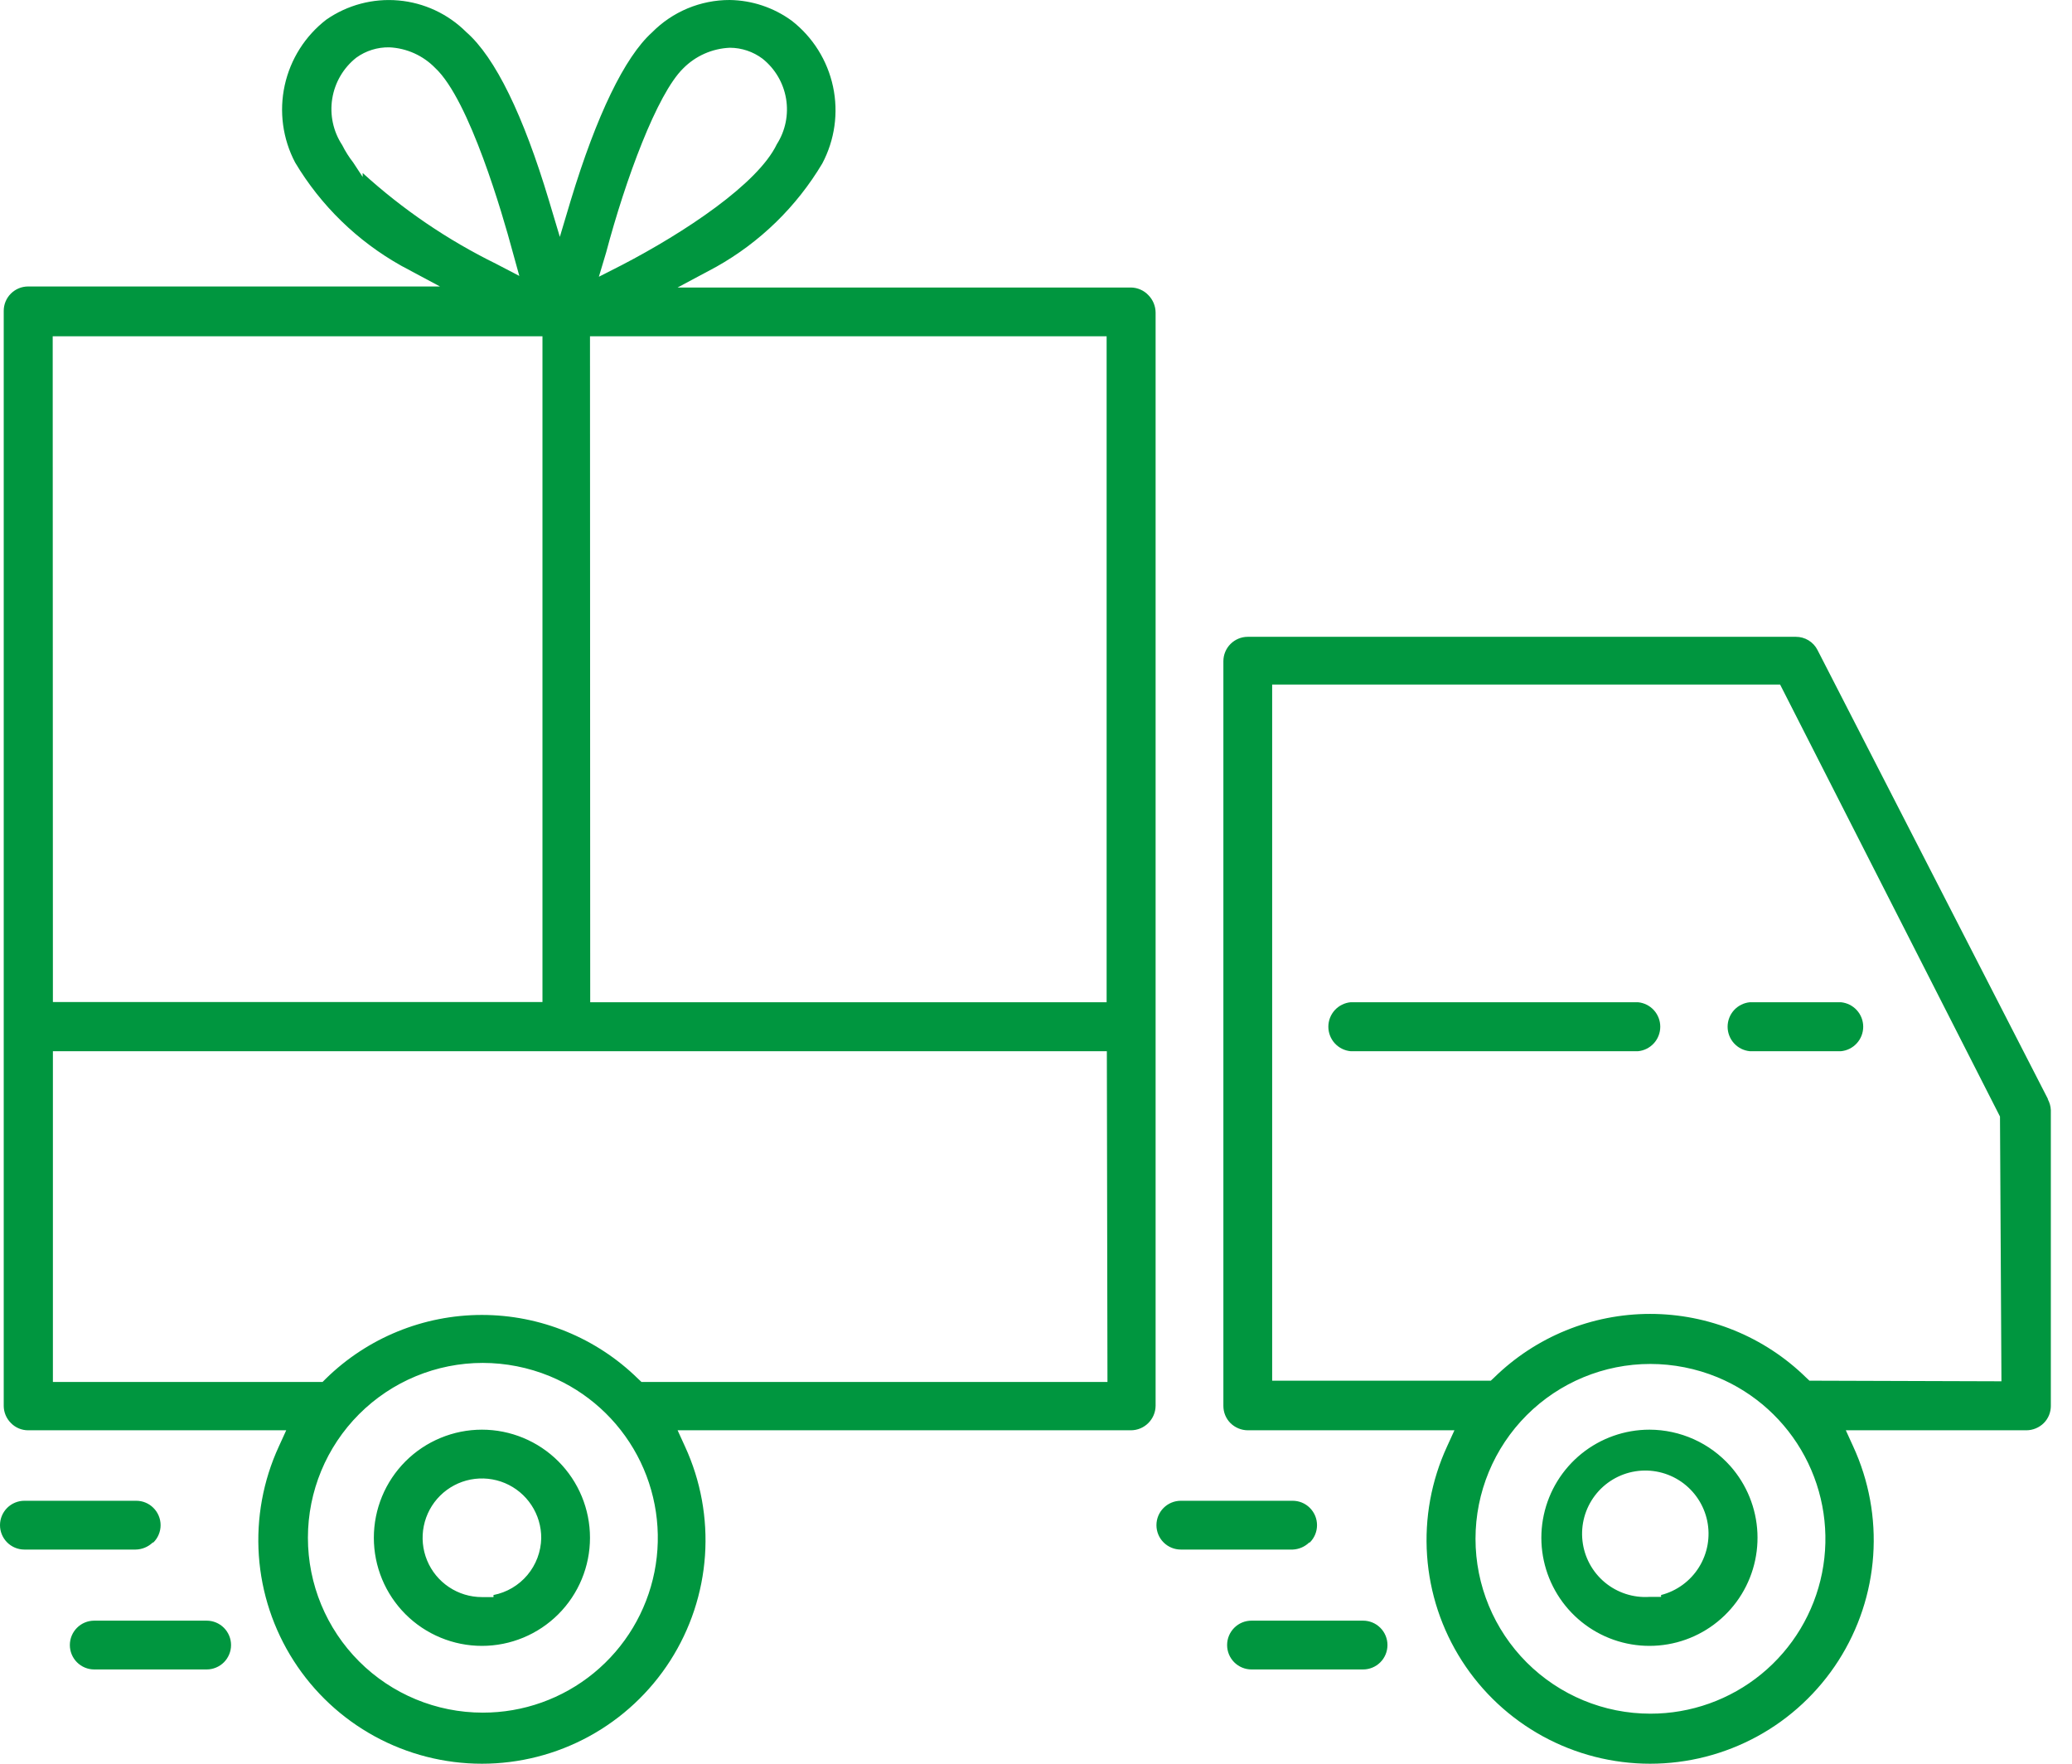 <svg width="94" height="80" viewBox="0 0 94 80" fill="none" xmlns="http://www.w3.org/2000/svg">
<path d="M74.833 64.848C73.711 64.848 72.623 65.232 71.75 65.936C70.877 66.641 70.272 67.624 70.036 68.721C69.8 69.818 69.948 70.962 70.454 71.963C70.96 72.965 71.794 73.762 72.817 74.223C73.841 74.683 74.99 74.779 76.076 74.494C77.161 74.209 78.115 73.56 78.78 72.657C79.445 71.753 79.779 70.648 79.728 69.528C79.677 68.407 79.243 67.338 78.499 66.498C78.038 65.981 77.474 65.566 76.842 65.282C76.21 64.998 75.526 64.85 74.833 64.848ZM75.358 72.348V72.433H74.833C74.097 72.482 73.37 72.245 72.803 71.773C72.237 71.3 71.875 70.627 71.792 69.894C71.709 69.161 71.911 68.424 72.357 67.836C72.803 67.248 73.459 66.855 74.187 66.738C74.915 66.621 75.661 66.789 76.269 67.207C76.876 67.626 77.3 68.262 77.451 68.984C77.601 69.707 77.468 70.459 77.078 71.086C76.689 71.712 76.072 72.164 75.358 72.348ZM21.863 64.848C21.219 64.848 20.581 64.975 19.987 65.222C19.392 65.468 18.851 65.829 18.396 66.284C17.941 66.74 17.579 67.28 17.333 67.875C17.087 68.47 16.96 69.108 16.96 69.751C16.96 70.395 17.087 71.033 17.333 71.628C17.579 72.223 17.941 72.763 18.396 73.219C18.851 73.674 19.392 74.035 19.987 74.281C20.581 74.528 21.219 74.655 21.863 74.655C23.163 74.655 24.411 74.138 25.33 73.219C26.25 72.299 26.766 71.052 26.766 69.751C26.766 68.451 26.25 67.204 25.33 66.284C24.411 65.365 23.163 64.848 21.863 64.848ZM22.388 72.348V72.442H21.863C21.33 72.442 20.809 72.284 20.366 71.987C19.923 71.691 19.578 71.27 19.375 70.777C19.172 70.284 19.12 69.742 19.226 69.22C19.331 68.697 19.589 68.218 19.967 67.842C20.345 67.467 20.826 67.212 21.35 67.11C21.873 67.009 22.414 67.065 22.906 67.271C23.397 67.478 23.816 67.825 24.109 68.27C24.403 68.715 24.557 69.237 24.554 69.77C24.541 70.383 24.32 70.973 23.926 71.442C23.532 71.911 22.989 72.231 22.388 72.348ZM51.31 13.041H30.741L32.494 12.103C34.48 10.989 36.139 9.372 37.304 7.416C37.872 6.345 38.045 5.109 37.791 3.924C37.537 2.739 36.873 1.681 35.916 0.938C35.098 0.342 34.116 0.014 33.104 4.71016e-06C32.448 -0.001 31.799 0.129 31.193 0.381C30.588 0.634 30.039 1.005 29.579 1.472C28.341 2.588 27.066 5.222 25.894 9.085L25.398 10.744L24.901 9.085C23.747 5.241 22.472 2.606 21.151 1.453C20.326 0.63 19.239 0.123 18.079 0.021C16.919 -0.082 15.76 0.226 14.803 0.891C13.843 1.632 13.175 2.687 12.916 3.872C12.657 5.057 12.824 6.295 13.388 7.369C14.556 9.327 16.218 10.943 18.207 12.056L19.96 12.994H1.275C0.982 12.994 0.7 13.111 0.493 13.318C0.285 13.525 0.169 13.807 0.169 14.1V63.77C0.171 64.063 0.289 64.343 0.497 64.548C0.598 64.652 0.719 64.735 0.853 64.791C0.986 64.847 1.13 64.876 1.275 64.876H12.985L12.647 65.617C11.936 67.163 11.626 68.862 11.743 70.559C11.861 72.256 12.404 73.896 13.322 75.329C14.24 76.761 15.503 77.94 16.995 78.756C18.488 79.572 20.162 80 21.863 80C23.564 80 25.238 79.572 26.73 78.756C28.223 77.94 29.486 76.761 30.404 75.329C31.322 73.896 31.865 72.256 31.983 70.559C32.1 68.862 31.79 67.163 31.079 65.617L30.741 64.876H51.31C51.604 64.874 51.885 64.757 52.093 64.55C52.302 64.344 52.421 64.064 52.426 63.77V14.175C52.423 13.88 52.306 13.598 52.098 13.388C51.997 13.28 51.875 13.194 51.739 13.135C51.604 13.075 51.458 13.043 51.31 13.041ZM27.497 11.457C28.379 8.138 29.804 4.266 30.994 3.103C31.556 2.534 32.314 2.199 33.113 2.166C33.648 2.168 34.167 2.343 34.594 2.663C35.162 3.116 35.542 3.763 35.662 4.479C35.781 5.196 35.632 5.931 35.241 6.544C34.379 8.344 31.051 10.547 28.219 12.019L27.169 12.553L27.497 11.457ZM26.766 15.254H50.204V45.46H26.776L26.766 15.254ZM16.453 7.856V8.025L16.022 7.369C15.831 7.124 15.664 6.86 15.525 6.581C15.116 5.96 14.955 5.209 15.073 4.475C15.191 3.74 15.58 3.077 16.163 2.616C16.599 2.301 17.125 2.137 17.663 2.147C18.451 2.184 19.195 2.519 19.744 3.084C21.3 4.528 22.819 9.788 23.241 11.363L23.56 12.516L22.5 11.963C20.305 10.885 18.272 9.503 16.463 7.856H16.453ZM2.391 15.254H24.61V45.451H2.4L2.391 15.254ZM21.901 77.683C19.797 77.683 17.779 76.847 16.292 75.36C14.805 73.873 13.969 71.855 13.969 69.751C13.969 67.648 14.805 65.631 16.292 64.143C17.779 62.656 19.797 61.82 21.901 61.82C22.942 61.821 23.974 62.025 24.938 62.42C26.636 63.121 28.038 64.389 28.905 66.009C29.771 67.628 30.049 69.498 29.691 71.3C29.332 73.101 28.36 74.722 26.939 75.886C25.518 77.051 23.737 77.686 21.901 77.683ZM50.242 62.683H29.101L28.941 62.533C27.051 60.681 24.509 59.644 21.863 59.644C19.216 59.644 16.675 60.681 14.785 62.533L14.635 62.683H2.4V47.682H50.214L50.242 62.683ZM92.927 49.886L82.455 29.485C82.363 29.303 82.222 29.151 82.048 29.045C81.874 28.939 81.674 28.884 81.471 28.885H56.608C56.314 28.885 56.033 29.002 55.825 29.209C55.618 29.416 55.501 29.698 55.501 29.991V63.77C55.501 63.914 55.528 64.058 55.583 64.191C55.638 64.325 55.718 64.446 55.82 64.548C56.03 64.756 56.312 64.874 56.608 64.876H65.983L65.645 65.617C64.934 67.163 64.624 68.862 64.742 70.559C64.859 72.256 65.402 73.896 66.32 75.329C67.238 76.761 68.501 77.94 69.993 78.756C71.486 79.572 73.16 80 74.861 80C76.562 80 78.236 79.572 79.729 78.756C81.221 77.94 82.484 76.761 83.402 75.329C84.32 73.896 84.863 72.256 84.981 70.559C85.099 68.862 84.788 67.163 84.077 65.617L83.739 64.876H91.933C92.228 64.874 92.511 64.756 92.721 64.548C92.823 64.446 92.903 64.325 92.958 64.191C93.012 64.058 93.04 63.914 93.04 63.77V50.354C93.033 50.173 92.981 49.995 92.89 49.839L92.927 49.886ZM74.87 77.73C72.767 77.73 70.749 76.894 69.262 75.407C67.775 73.919 66.939 71.902 66.939 69.798C66.939 67.695 67.775 65.677 69.262 64.19C70.749 62.703 72.767 61.867 74.87 61.867C75.912 61.868 76.944 62.072 77.908 62.467C79.606 63.168 81.008 64.436 81.874 66.056C82.741 67.675 83.019 69.545 82.661 71.347C82.302 73.148 81.329 74.769 79.909 75.933C78.488 77.097 76.707 77.733 74.87 77.73ZM82.089 62.626L81.939 62.486C80.049 60.634 77.507 59.597 74.861 59.597C72.215 59.597 69.673 60.634 67.783 62.486L67.633 62.626H57.714V31.051H80.758L90.733 50.645L90.799 62.654L82.089 62.626ZM74.308 45.46H61.276C60.999 45.486 60.742 45.614 60.554 45.819C60.367 46.025 60.263 46.293 60.263 46.571C60.263 46.849 60.367 47.118 60.554 47.323C60.742 47.529 60.999 47.657 61.276 47.682H74.308C74.585 47.657 74.842 47.529 75.03 47.323C75.217 47.118 75.321 46.849 75.321 46.571C75.321 46.293 75.217 46.025 75.03 45.819C74.842 45.614 74.585 45.486 74.308 45.46ZM83.514 45.46H79.389C79.112 45.486 78.855 45.614 78.667 45.819C78.48 46.025 78.376 46.293 78.376 46.571C78.376 46.849 78.48 47.118 78.667 47.323C78.855 47.529 79.112 47.657 79.389 47.682H83.514C83.791 47.657 84.049 47.529 84.236 47.323C84.424 47.118 84.528 46.849 84.528 46.571C84.528 46.293 84.424 46.025 84.236 45.819C84.049 45.614 83.791 45.486 83.514 45.46ZM59.42 69.967C59.524 69.864 59.607 69.742 59.664 69.606C59.72 69.471 59.749 69.326 59.749 69.18C59.749 69.033 59.72 68.888 59.664 68.753C59.607 68.618 59.524 68.495 59.42 68.392C59.318 68.29 59.196 68.21 59.063 68.155C58.929 68.1 58.786 68.073 58.642 68.073H53.57C53.276 68.073 52.995 68.19 52.788 68.397C52.58 68.605 52.464 68.886 52.464 69.18C52.464 69.473 52.58 69.754 52.788 69.962C52.995 70.169 53.276 70.286 53.57 70.286H58.651C58.929 70.273 59.192 70.16 59.392 69.967H59.42ZM61.83 73.511H56.776C56.483 73.511 56.201 73.627 55.994 73.835C55.786 74.043 55.67 74.324 55.67 74.617C55.67 74.911 55.786 75.192 55.994 75.4C56.201 75.607 56.483 75.724 56.776 75.724H61.839C62.132 75.724 62.414 75.607 62.621 75.4C62.829 75.192 62.945 74.911 62.945 74.617C62.945 74.324 62.829 74.043 62.621 73.835C62.414 73.627 62.132 73.511 61.839 73.511H61.83ZM6.956 69.967C7.061 69.864 7.144 69.742 7.2 69.606C7.257 69.471 7.286 69.326 7.286 69.18C7.286 69.033 7.257 68.888 7.2 68.753C7.144 68.618 7.061 68.495 6.956 68.392C6.854 68.29 6.733 68.21 6.599 68.155C6.466 68.1 6.323 68.073 6.178 68.073H1.106C0.813 68.073 0.531 68.19 0.324 68.397C0.117 68.605 0 68.886 0 69.18C0 69.473 0.117 69.754 0.324 69.962C0.531 70.169 0.813 70.286 1.106 70.286H6.15C6.441 70.282 6.719 70.168 6.928 69.967H6.956ZM9.366 73.511H4.275C3.982 73.511 3.7 73.627 3.493 73.835C3.285 74.043 3.169 74.324 3.169 74.617C3.169 74.911 3.285 75.192 3.493 75.4C3.7 75.607 3.982 75.724 4.275 75.724H9.375C9.669 75.724 9.95 75.607 10.158 75.4C10.365 75.192 10.482 74.911 10.482 74.617C10.482 74.324 10.365 74.043 10.158 73.835C9.95 73.627 9.669 73.511 9.375 73.511H9.366Z" fill="#00963F"/>
</svg>
